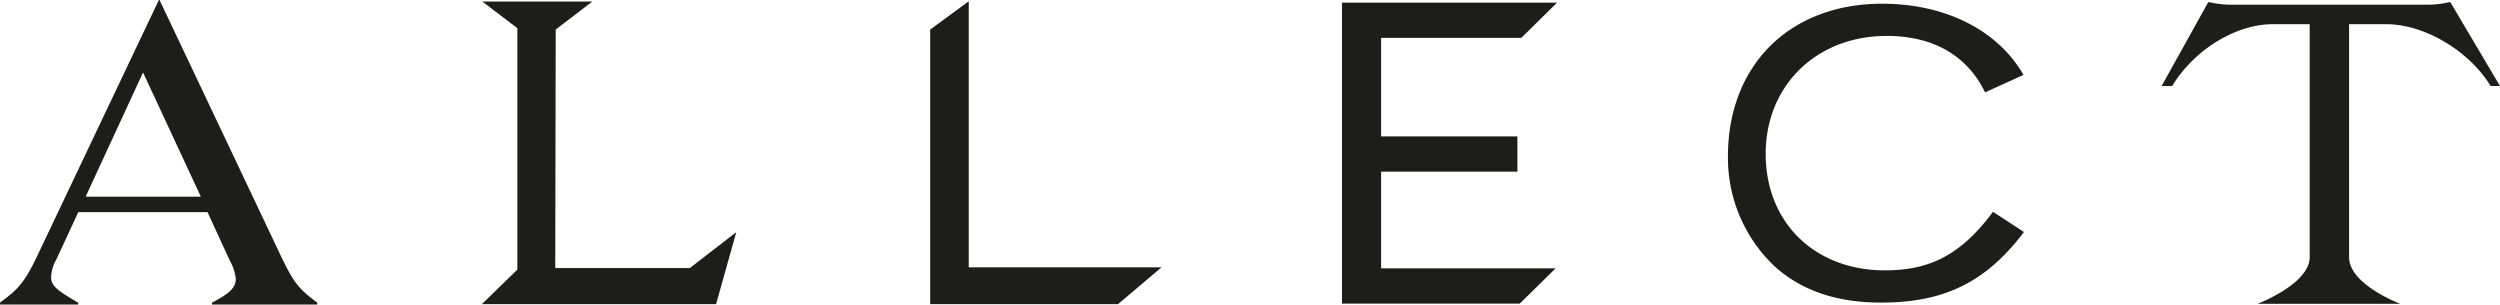 <?xml version="1.0" encoding="UTF-8"?> <svg xmlns="http://www.w3.org/2000/svg" viewBox="0 0 330.48 40.29"><defs><style>.a{fill:#1d1d1b;}</style></defs><title>allect</title><polygon class="a" points="128.06 0.17 122.96 3.91 122.96 40.2 147.8 40.2 153.54 35.34 128.06 35.34 128.06 0.17"></polygon><polygon class="a" points="201.1 5.01 205.83 0.35 177.4 0.35 177.4 40.13 200.9 40.13 205.64 35.47 182.57 35.47 182.57 22.69 200.59 22.69 200.59 18.03 182.57 18.03 182.57 5.01 201.1 5.01"></polygon><path class="a" d="M249.17,35.74c-9.28,0-15.76-6.33-15.76-15.39s6.72-15.6,16-15.6c6.14,0,10.62,2.57,13,7.46l5.08-2.31C264.1,4,257.17.49,248.81.49c-12.2,0-20.39,8.1-20.39,20.17a19.72,19.72,0,0,0,6.26,14.63c3.58,3.17,8.17,4.71,14,4.71,8.36,0,13.86-2.71,18.87-9.33L263.46,28C259.31,33.56,255.27,35.74,249.17,35.74Z"></path><path class="a" d="M324,.43l-.09-.14-.16,0a12.5,12.5,0,0,1-3.08.33H295.16a12.5,12.5,0,0,1-3.08-.33l-.17,0-6.16,11.08h1.39l.07-.11c2.93-4.74,8.37-8.06,13.22-8.06h4.89V34c0,3.52-6.81,6.13-6.88,6.16h18.88c-.07,0-6.79-2.57-6.79-6.15V3.2h4.93c5,0,10.87,3.47,13.71,8.06l.07.11h1.24Z"></path><polygon class="a" points="73.4 35.44 73.46 3.9 78.3 0.2 63.76 0.2 68.39 3.73 68.39 35.64 63.7 40.2 94.66 40.2 97.33 30.69 91.18 35.44 73.4 35.44"></polygon><path class="a" d="M37.18,33.94,21.09,0H21L4.87,33.94C3.21,37.38,2.4,38.24,0,40v.26H10.34v-.24c-2.46-1.46-3.58-2.12-3.58-3.34a5.1,5.1,0,0,1,.7-2.41l2.89-6.23H27.43l2.95,6.41a6.25,6.25,0,0,1,.79,2.4c0,1.38-1.19,2.1-3.15,3.17v.24H41.94V40C39.5,38.22,38.82,37.34,37.18,33.94ZM11.32,26,18.91,9.58,26.55,26Z"></path></svg> 